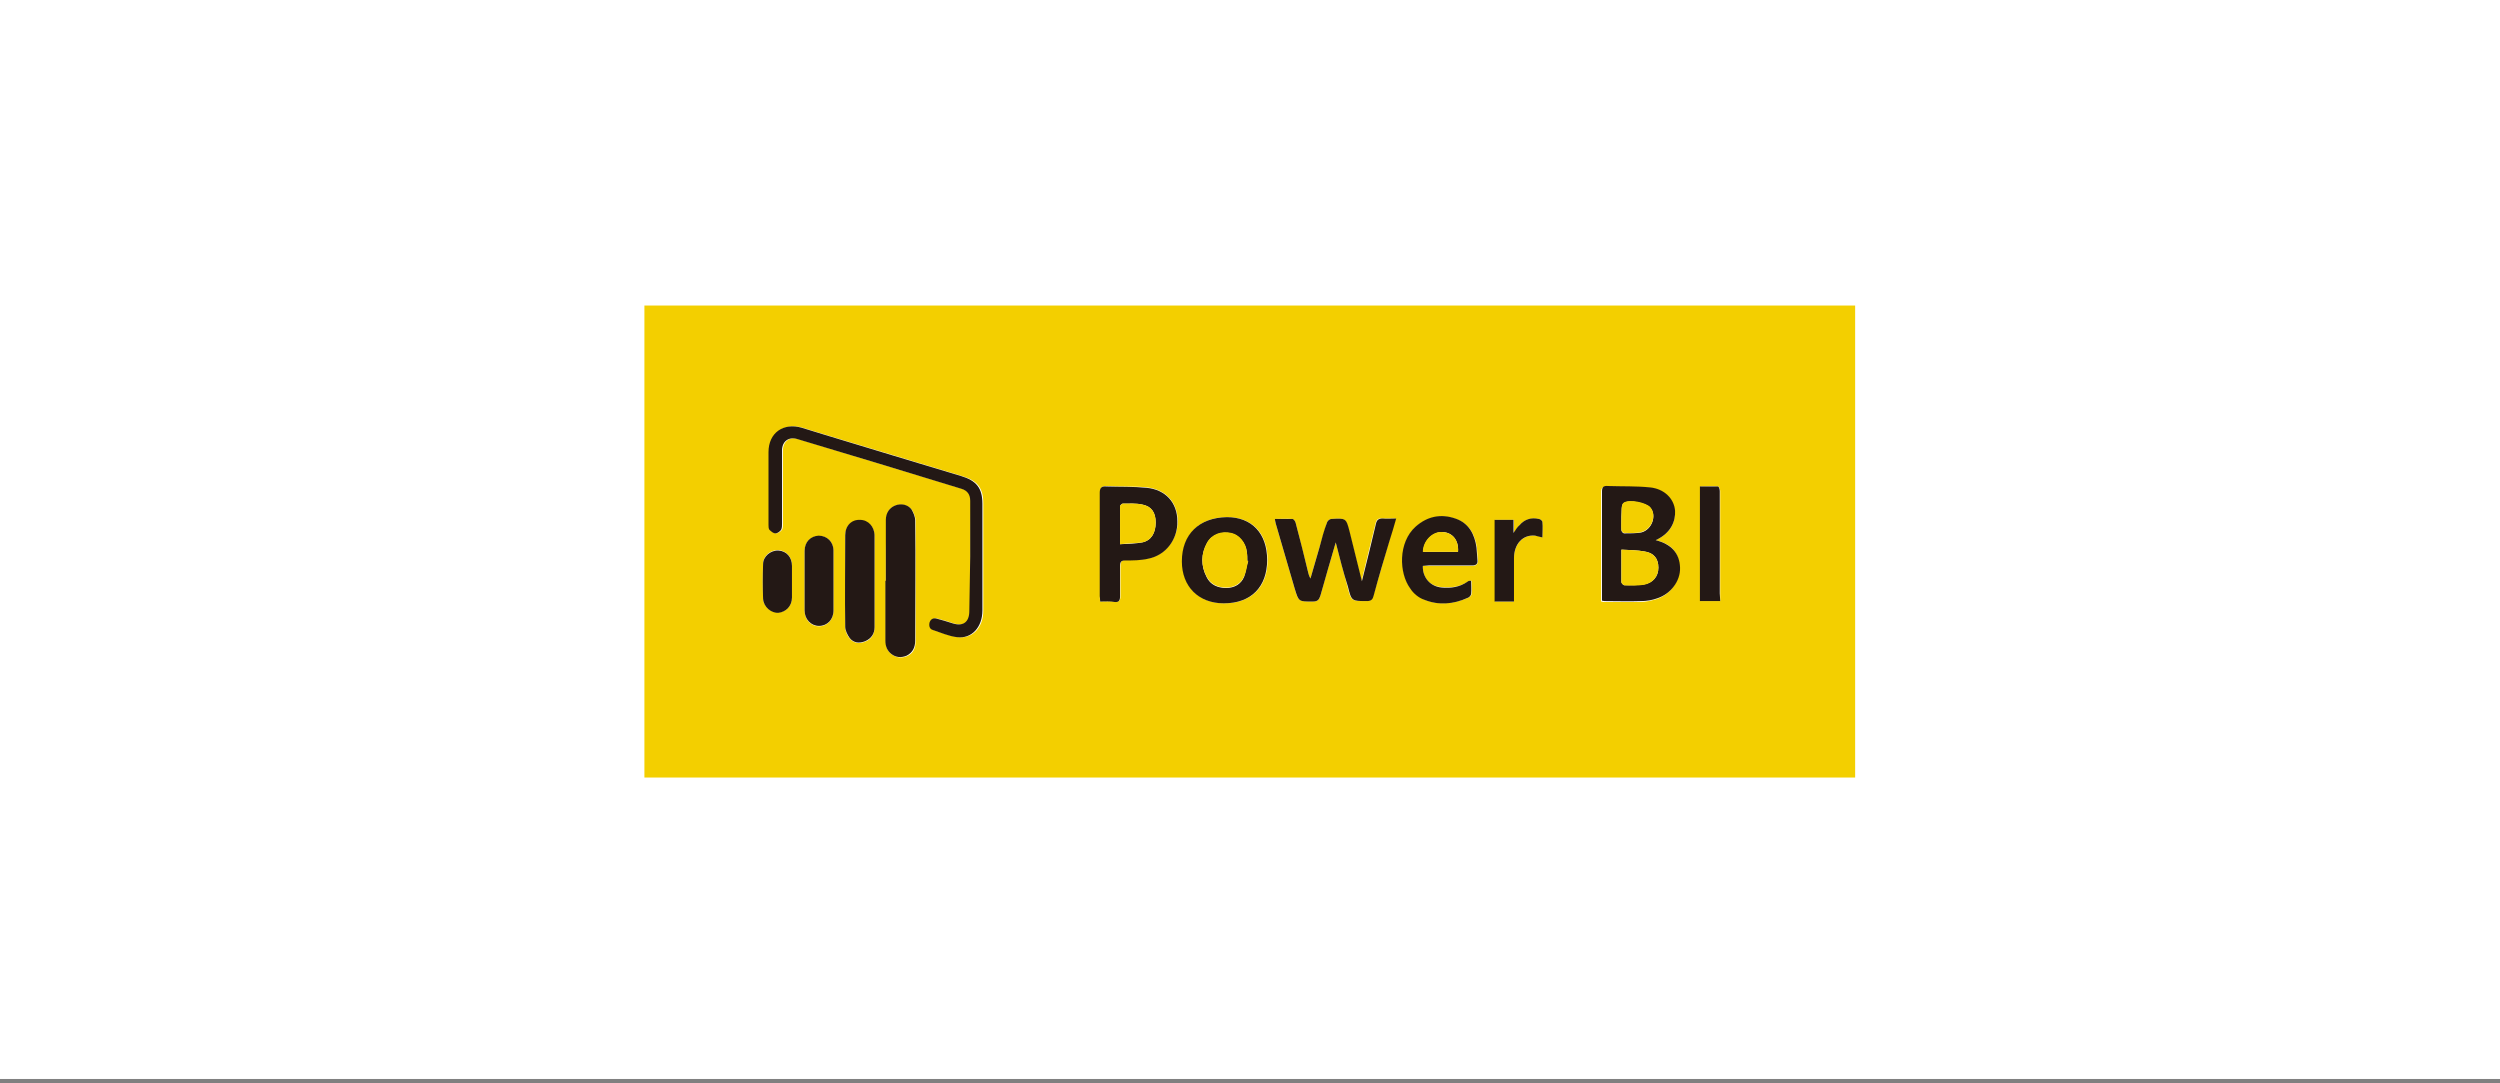 <?xml version="1.0" encoding="utf-8"?>
<!-- Generator: Adobe Illustrator 25.3.1, SVG Export Plug-In . SVG Version: 6.00 Build 0)  -->
<svg version="1.1" id="Layer_1" xmlns="http://www.w3.org/2000/svg" xmlns:xlink="http://www.w3.org/1999/xlink" x="0px" y="0px"
	 viewBox="0 0 554 240" style="enable-background:new 0 0 554 240;" xml:space="preserve">
<rect x="0" y="0" width="554" height="240" fill="#808080" stroke="none"/>
<style type="text/css">
	.st0{fill-rule:evenodd;clip-rule:evenodd;fill:#FFFFFF;}
	.st1{display:none;}
	.st2{display:inline;fill:url(#SVGID_1_);}
	.st3{display:inline;fill:url(#SVGID_2_);}
	.st4{display:inline;fill:url(#SVGID_3_);}
	.st5{fill:#F3CF00;}
	.st6{fill:#231815;}
</style>
<g>
	<rect y="-0.9" class="st0" width="554" height="240"/>
</g>
<g class="st1">
	
		<linearGradient id="SVGID_1_" gradientUnits="userSpaceOnUse" x1="214.519" y1="82.877" x2="296.2" y2="164.56" gradientTransform="matrix(1 0 0 -1 0 240)">
		<stop  offset="0.107" style="stop-color:#C757BC"/>
		<stop  offset="0.214" style="stop-color:#D0609A"/>
		<stop  offset="0.425" style="stop-color:#E1725C"/>
		<stop  offset="0.605" style="stop-color:#EE7E2F"/>
		<stop  offset="0.743" style="stop-color:#F58613"/>
		<stop  offset="0.823" style="stop-color:#F88909"/>
	</linearGradient>
	<polygon class="st2" points="277.2,69.1 226.1,122.9 226.1,170.9 277.1,119.8 327.9,69.1 	"/>
	
		<linearGradient id="SVGID_2_" gradientUnits="userSpaceOnUse" x1="261.992" y1="54.098" x2="305.022" y2="97.132" gradientTransform="matrix(1 0 0 -1 0 240)">
		<stop  offset="9.677000e-02" style="stop-color:#0095D5"/>
		<stop  offset="0.301" style="stop-color:#238AD9"/>
		<stop  offset="0.621" style="stop-color:#557BDE"/>
		<stop  offset="0.864" style="stop-color:#7472E2"/>
		<stop  offset="1" style="stop-color:#806EE3"/>
	</linearGradient>
	<polygon class="st3" points="226.1,170.9 277.1,119.8 327.9,170.9 	"/>
	
		<linearGradient id="SVGID_3_" gradientUnits="userSpaceOnUse" x1="221.391" y1="139.367" x2="259.002" y2="176.977" gradientTransform="matrix(1 0 0 -1 0 240)">
		<stop  offset="9.677000e-02" style="stop-color:#0095D5"/>
		<stop  offset="0.301" style="stop-color:#238AD9"/>
		<stop  offset="0.621" style="stop-color:#557BDE"/>
		<stop  offset="0.864" style="stop-color:#7472E2"/>
		<stop  offset="1" style="stop-color:#806EE3"/>
	</linearGradient>
	<polygon class="st4" points="226.1,69.1 277.2,69.1 226.1,122.9 	"/>
</g>
<g>
	<path class="st5" d="M142.8,67.7h268.3v104.6H142.8L142.8,67.7L142.8,67.7z M215.1,123.3v12.1c0,2.5-1.5,3.5-3.9,2.7
		c-1.1-0.4-2.2-0.7-3.4-1c-0.7-0.2-1.3,0.1-1.6,0.8c-0.2,0.7,0,1.4,0.7,1.7c1.7,0.6,3.5,1.3,5.4,1.6c3.2,0.4,5.6-2.1,5.6-5.9
		c0-7.9,0-15.8,0-23.7c0-3.5-1.3-5.1-4.7-6.1c-10-3-20-6.1-30.1-9.1c-1.7-0.5-3.5-1.1-5.2-1.6c-4.1-1.2-7.3,1.1-7.4,5.4
		c0,5.4,0,10.7,0,16.1c0,0.4,0,0.8,0.2,1.1c0.3,0.4,0.8,0.8,1.3,0.8c0.4,0,1-0.4,1.3-0.8c0.2-0.4,0.2-0.9,0.2-1.4
		c0-5.4,0-10.8,0-16.2c0-2,1.5-3.1,3.4-2.5c12.1,3.7,24.2,7.3,36.3,11c1.4,0.4,2,1.3,2,2.7C215.1,115.1,215.1,119.2,215.1,123.3
		 M366.9,119.7c3.5-1.6,4.4-4.2,4.2-6.4c-0.2-2.7-2.4-4.9-5.6-5.2c-3-0.3-6.2-0.1-9.3-0.3c-1.1,0-1.4,0.3-1.4,1.4
		c0,7.6,0,15.2,0,22.9c0,0.4,0,0.8,0,1.2c0.2,0,0.4,0.1,0.5,0.1c2.7,0,5.5,0,8.2,0c1.2,0,2.4-0.3,3.5-0.6c3.1-1,5.2-3.9,5.1-6.8
		C372.2,122.5,370.4,120.5,366.9,119.7 M296,120.2c0.9,3.5,1.8,6.7,2.6,9.8c0.8,3.2,0.8,3.2,4.2,3.2c0.9,0,1.3-0.4,1.5-1.2
		c1.2-4,2.4-8.1,3.5-12.1c0.4-1.6,0.9-3.2,1.5-5c-1.1,0-2.1,0-3,0c-0.9-0.1-1.3,0.2-1.5,1.2c-1,4.2-2.1,8.4-3.1,12.7
		c-0.9-3.8-1.8-7.3-2.7-10.9c-0.8-3.1-0.8-3.1-4-2.9c-0.3,0-0.8,0.4-0.9,0.7c-0.6,1.9-1.1,3.7-1.7,5.6c-0.7,2.3-1.3,4.6-2,6.9
		c-0.3-0.4-0.4-0.8-0.5-1.3c-0.9-3.7-1.9-7.4-2.8-11.1c-0.1-0.3-0.4-0.8-0.7-0.8c-1.3-0.1-2.5,0-3.9,0c0.1,0.4,0.1,0.8,0.2,1
		c1.4,4.8,2.8,9.6,4.2,14.4c0.8,2.9,0.9,2.9,4,2.9c1,0,1.4-0.3,1.7-1.3C293.6,128.2,294.8,124.4,296,120.2 M243.8,133.3
		c1.2,0,2.2-0.1,3.3,0c0.9,0.1,1.2-0.2,1.2-1.2c0-2.3,0-4.5,0-6.8c0-0.8,0.3-1.2,1.1-1.2c1.7,0,3.5,0,5.2-0.4
		c3.8-0.8,6.4-4.3,6.4-8.3c-0.1-4.1-2.6-6.9-6.8-7.4c-3-0.3-5.9-0.1-8.9-0.3c-1.1,0-1.5,0.3-1.5,1.4c0,7.6,0,15.2,0,22.9
		C243.7,132.4,243.7,132.7,243.8,133.3 M196.3,128.7v13.4c0,1.2,0.3,2.1,1.3,2.9c1.1,0.8,2.2,0.9,3.4,0.4c1.4-0.6,1.9-1.8,1.9-3.3
		c0-8.9,0-17.8,0-26.7c0-0.8-0.4-1.7-0.8-2.4c-0.8-1.1-2.3-1.4-3.6-1c-1.3,0.4-2.1,1.7-2.1,3.2C196.3,119.7,196.3,124.2,196.3,128.7
		 M271.3,133.7c6,0,9.6-3.6,9.6-9.6c0-5.9-3.4-9.5-8.9-9.5c-6.2,0-10,3.8-9.9,9.8C262,129.9,265.6,133.7,271.3,133.7 M315.3,125.4
		h1.3c3.2,0,6.4,0,9.6,0c0.9,0,1.3-0.3,1.3-1.2c-0.1-0.9-0.1-1.8-0.2-2.7c-0.4-3-1.7-5.5-4.7-6.5c-3.2-1.1-6.2-0.5-8.8,1.7
		c-3.8,3.4-3.7,10.3-1.2,13.7c0.8,1,2,2,3.1,2.5c3.2,1.3,6.4,0.9,9.6-0.4c0.3-0.1,0.8-0.5,0.8-0.9c0.1-0.9,0-1.9,0-2.9
		c-0.3,0-0.4,0-0.4,0c-0.1,0-0.3,0.1-0.4,0.2c-1.7,1.1-3.7,1.4-5.7,1.2C317,130,315.2,128.1,315.3,125.4 M193.8,129
		c0-3.4,0-6.8,0-10.2c0-2-1.3-3.4-3.2-3.5c-1.9,0-3.3,1.3-3.3,3.4c0,6.8,0,13.5,0,20.3c0,0.8,0.4,1.8,1,2.5c0.9,1.1,2.2,1.2,3.4,0.7
		c1.4-0.5,2.1-1.7,2.1-3.1C193.8,135.7,193.8,132.3,193.8,129 M184.7,128.8c0-2.2,0-4.5,0-6.7c0-2-1.4-3.4-3.3-3.3
		c-1.8,0-3.1,1.4-3.1,3.4v13.2c0,1.9,1.4,3.4,3.2,3.4c1.8,0,3.2-1.5,3.2-3.4C184.7,133.1,184.7,130.9,184.7,128.8 M381.2,133.2v-1.7
		c0-4.4,0-8.8,0-13.2c0-3.2,0-6.3,0-9.5c0-0.4-0.3-1-0.4-1c-1.3-0.1-2.7,0-4,0v25.4L381.2,133.2L381.2,133.2z M335.5,133.3v-1.4
		c0-2.7,0-5.5,0-8.2c0-3.2,2.1-5.3,4.7-5c0.5,0,1,0.2,1.6,0.4c0-1.2,0-2.3,0-3.4c0-0.3-0.5-0.7-0.8-0.7c-1.7-0.3-3.2,0.1-4.3,1.4
		c-0.4,0.4-0.7,1-1.2,1.7v-2.9h-4.2v18.1c0.3,0,0.5,0,0.8,0C333.1,133.3,334.2,133.3,335.5,133.3 M175.5,128.9v-3.6
		c0-1.9-1.3-3.3-3-3.4c-1.7-0.1-3.4,1.3-3.4,3c-0.1,2.6-0.1,5.1,0,7.7c0,1.7,1.7,3.2,3.4,3.1c1.8-0.1,3-1.5,3-3.4L175.5,128.9"/>
	<path class="st6" d="M215,123.3c0-4.1,0-8.2,0-12.3c0-1.4-0.6-2.3-2-2.7c-12.1-3.7-24.2-7.4-36.3-11c-1.9-0.6-3.4,0.5-3.4,2.5
		c0,5.4,0,10.8,0,16.2c0,0.4,0,1-0.2,1.4c-0.3,0.4-0.8,0.8-1.3,0.8c-0.4,0-0.9-0.4-1.3-0.8c-0.2-0.3-0.2-0.7-0.2-1.1
		c0-5.4,0-10.7,0-16.1c0-4.3,3.3-6.6,7.4-5.4c1.7,0.5,3.5,1.1,5.2,1.6c10,3,20,6.1,30.1,9.1c3.3,1,4.7,2.6,4.7,6.1
		c0,7.9,0,15.8,0,23.7c0,3.7-2.4,6.3-5.6,5.9c-1.8-0.2-3.6-1-5.4-1.6c-0.7-0.2-0.9-0.9-0.7-1.7c0.3-0.8,0.9-1,1.6-0.8
		c1.1,0.3,2.2,0.6,3.4,1c2.4,0.8,3.8-0.2,3.8-2.7L215,123.3L215,123.3z"/>
	<path class="st6" d="M366.9,119.7c3.5,0.9,5.3,2.9,5.4,6.1c0.1,2.9-2,5.8-5.1,6.8c-1.1,0.4-2.4,0.6-3.5,0.6c-2.7,0.1-5.5,0-8.2,0
		c-0.1,0-0.3-0.1-0.5-0.1c0-0.4,0-0.8,0-1.2c0-7.6,0-15.2,0-22.9c0-1.1,0.3-1.4,1.4-1.3c3.1,0.1,6.2,0,9.2,0.3
		c3.2,0.3,5.4,2.5,5.6,5.2C371.3,115.4,370.4,118.1,366.9,119.7 M359.3,121.8c0,2.5,0,4.9,0,7.2c0,0.2,0.4,0.7,0.7,0.7
		c1.4,0,2.9,0,4.3-0.2c2-0.3,3.2-1.8,3.2-3.7c0-2-1-3.3-3.1-3.6C362.8,121.9,361.1,121.9,359.3,121.8 M359.3,114.8L359.3,114.8
		c0,0.9,0,1.8,0,2.7c0,0.3,0.4,0.7,0.6,0.7c1.3,0,2.6,0,3.8-0.2c2.4-0.6,3.5-3.8,2-5.5c-0.8-1-4.7-1.9-5.9-1c-0.6,0.4-0.4,1.9-0.5,3
		C359.3,114.6,359.3,114.7,359.3,114.8"/>
	<path class="st6" d="M296,120.2c-1.2,4.1-2.3,7.9-3.4,11.8c-0.3,0.9-0.6,1.3-1.7,1.3c-3.1,0-3.1,0.1-4-2.9
		c-1.4-4.8-2.8-9.6-4.2-14.4c-0.1-0.3-0.1-0.6-0.2-1c1.4,0,2.6,0,3.9,0c0.3,0,0.6,0.5,0.7,0.8c1,3.7,1.9,7.4,2.8,11.1
		c0.1,0.4,0.2,0.8,0.5,1.3c0.7-2.3,1.3-4.6,2-6.9c0.5-1.9,1-3.8,1.7-5.6c0.1-0.3,0.6-0.7,0.9-0.7c3.3-0.2,3.3-0.2,4.1,2.9
		c0.9,3.6,1.8,7.2,2.7,10.9c1.1-4.3,2.1-8.5,3.1-12.7c0.2-0.9,0.6-1.2,1.5-1.2c0.9,0.1,1.8,0,3,0c-0.5,1.8-1,3.4-1.5,5
		c-1.2,4-2.4,8-3.5,12.1c-0.2,0.8-0.5,1.2-1.5,1.2c-3.4,0-3.4,0-4.2-3.2C297.7,126.9,296.9,123.7,296,120.2"/>
	<path class="st6" d="M243.8,133.3c0-0.5-0.1-0.9-0.1-1.2c0-7.6,0-15.2,0-22.9c0-1.1,0.4-1.5,1.5-1.4c3,0.1,5.9,0,8.9,0.3
		c4.2,0.4,6.8,3.3,6.8,7.4c0.1,4-2.5,7.5-6.4,8.3c-1.7,0.4-3.5,0.4-5.2,0.4c-0.8,0-1.1,0.3-1.1,1.2c0,2.3,0,4.5,0,6.8
		c0,0.9-0.3,1.3-1.2,1.2C246,133.2,244.9,133.3,243.8,133.3 M248.2,120.6c1.7-0.1,3.4-0.1,4.9-0.4c2-0.4,3-2.1,3-4.4
		c0-2.2-0.9-3.6-3-4c-1.4-0.3-2.9-0.2-4.3-0.2c-0.2,0-0.6,0.4-0.6,0.6C248.2,114.9,248.2,117.6,248.2,120.6"/>
	<path class="st6" d="M196.3,128.7c0-4.5,0-9,0-13.5c0-1.5,0.8-2.7,2.1-3.2c1.3-0.5,2.8-0.2,3.6,0.9c0.4,0.7,0.8,1.6,0.8,2.4
		c0.1,8.9,0,17.8,0,26.7c0,1.4-0.5,2.6-1.9,3.3c-1.2,0.5-2.4,0.4-3.4-0.4c-0.9-0.7-1.3-1.7-1.3-2.9V128.7z"/>
	<path class="st6" d="M271.2,133.7c-5.6,0-9.3-3.7-9.3-9.3c0-6,3.8-9.7,10-9.8c5.5,0,8.9,3.6,8.9,9.5
		C280.8,130,277.3,133.7,271.2,133.7 M276.6,124.3c0,0-0.1,0-0.2,0c0-0.6,0-1.3-0.1-1.9c-0.2-2-1.7-3.8-3.4-4.2
		c-2.2-0.5-4.3,0.2-5.4,2.1c-1.4,2.5-1.4,5.1-0.1,7.6c0.8,1.7,2.5,2.4,4.3,2.4c1.8,0,3.3-0.8,4-2.5
		C276.1,126.6,276.2,125.4,276.6,124.3"/>
	<path class="st6" d="M315.3,125.4c-0.1,2.6,1.7,4.6,4.2,4.8c2,0.2,4-0.1,5.7-1.3c0.1-0.1,0.3-0.2,0.4-0.2c0.1,0,0.1,0,0.4,0
		c0,0.9,0.1,1.9,0,2.9c0,0.3-0.4,0.8-0.8,0.9c-3.1,1.4-6.4,1.7-9.6,0.4c-1.2-0.4-2.4-1.4-3.1-2.5c-2.5-3.4-2.7-10.2,1.2-13.7
		c2.6-2.3,5.6-2.9,8.8-1.8c3,1,4.3,3.5,4.7,6.5c0.1,0.9,0.1,1.8,0.2,2.7c0.1,0.9-0.3,1.2-1.2,1.2c-3.2,0-6.4,0-9.6,0L315.3,125.4
		L315.3,125.4z M323.1,122.3c0.2-2.5-1.2-4.3-3.4-4.4c-2.2-0.1-4.3,2-4.3,4.4H323.1z"/>
	<path class="st6" d="M193.8,128.9c0,3.4,0,6.7,0,10.1c0,1.4-0.7,2.5-2.1,3.1c-1.3,0.5-2.5,0.4-3.4-0.7c-0.5-0.7-1-1.7-1-2.5
		c-0.1-6.8,0-13.5,0-20.3c0-2.1,1.4-3.5,3.3-3.4c1.8,0,3.2,1.5,3.2,3.5C193.8,122.1,193.8,125.6,193.8,128.9"/>
	<path class="st6" d="M184.7,128.8c0,2.2,0,4.4,0,6.5c0,2-1.4,3.4-3.2,3.4c-1.8,0-3.2-1.5-3.2-3.4c0-4.4,0-8.8,0-13.2
		c0-2,1.3-3.3,3.1-3.4c1.9,0,3.3,1.4,3.3,3.3C184.7,124.3,184.7,126.6,184.7,128.8"/>
	<path class="st6" d="M381.2,133.2h-4.5v-25.4c1.3,0,2.7,0,4,0c0.2,0,0.4,0.6,0.4,1c0,3.2,0,6.4,0,9.5v13.2L381.2,133.2L381.2,133.2
		z"/>
	<path class="st6" d="M335.5,133.3c-1.3,0-2.4,0-3.5,0c-0.2,0-0.4,0-0.8,0v-18.1h4.2v2.9c0.5-0.7,0.8-1.3,1.3-1.7
		c1.1-1.3,2.6-1.8,4.3-1.4c0.3,0,0.8,0.4,0.8,0.7c0.1,1.1,0,2.2,0,3.4c-0.6-0.1-1.1-0.3-1.6-0.4c-2.7-0.3-4.7,1.8-4.7,5
		c0,2.7,0,5.5,0,8.2L335.5,133.3L335.5,133.3z"/>
	<path class="st6" d="M175.5,128.9v3.5c0,1.9-1.3,3.2-3,3.4c-1.6,0.1-3.3-1.3-3.4-3.1c-0.1-2.6-0.1-5.1,0-7.7c0-1.7,1.7-3.1,3.4-3
		c1.8,0.1,3,1.5,3,3.4L175.5,128.9L175.5,128.9z"/>
	<path class="st5" d="M359.3,121.8c1.8,0.1,3.5,0.1,5.1,0.4c2.1,0.3,3.1,1.6,3.1,3.6c0,1.9-1.2,3.4-3.2,3.8
		c-1.4,0.2-2.9,0.2-4.3,0.1c-0.2,0-0.7-0.4-0.7-0.7C359.3,126.7,359.3,124.4,359.3,121.8"/>
	<path class="st5" d="M359.3,114.8c0-0.1,0-0.2,0-0.4c0.1-1-0.1-2.6,0.5-3c1.3-0.9,5.1,0,5.9,1c1.5,1.7,0.4,4.9-2,5.5
		c-1.2,0.3-2.5,0.2-3.8,0.2c-0.2,0-0.6-0.4-0.6-0.7C359.2,116.6,359.3,115.7,359.3,114.8"/>
	<path class="st5" d="M248.2,120.6c0-3,0-5.7,0-8.4c0-0.2,0.4-0.6,0.6-0.6c1.4,0,2.9-0.1,4.3,0.2c2.1,0.4,3,1.8,3,4c0,2.3-1,4-3,4.4
		C251.6,120.4,249.9,120.4,248.2,120.6"/>
	<path class="st5" d="M276.6,124.3c-0.3,1.2-0.4,2.4-0.9,3.4c-0.7,1.7-2.3,2.5-4,2.5c-1.8,0-3.4-0.7-4.3-2.4
		c-1.3-2.5-1.3-5.1,0.1-7.6c1.1-1.9,3.2-2.6,5.4-2.1c1.7,0.4,3.2,2.1,3.4,4.2c0.1,0.6,0.1,1.3,0.1,1.9
		C276.4,124.3,276.5,124.3,276.6,124.3"/>
	<path class="st5" d="M323.1,122.3h-7.8c0-2.4,2.1-4.6,4.3-4.4C321.9,118,323.3,119.7,323.1,122.3"/>
</g>
</svg>
